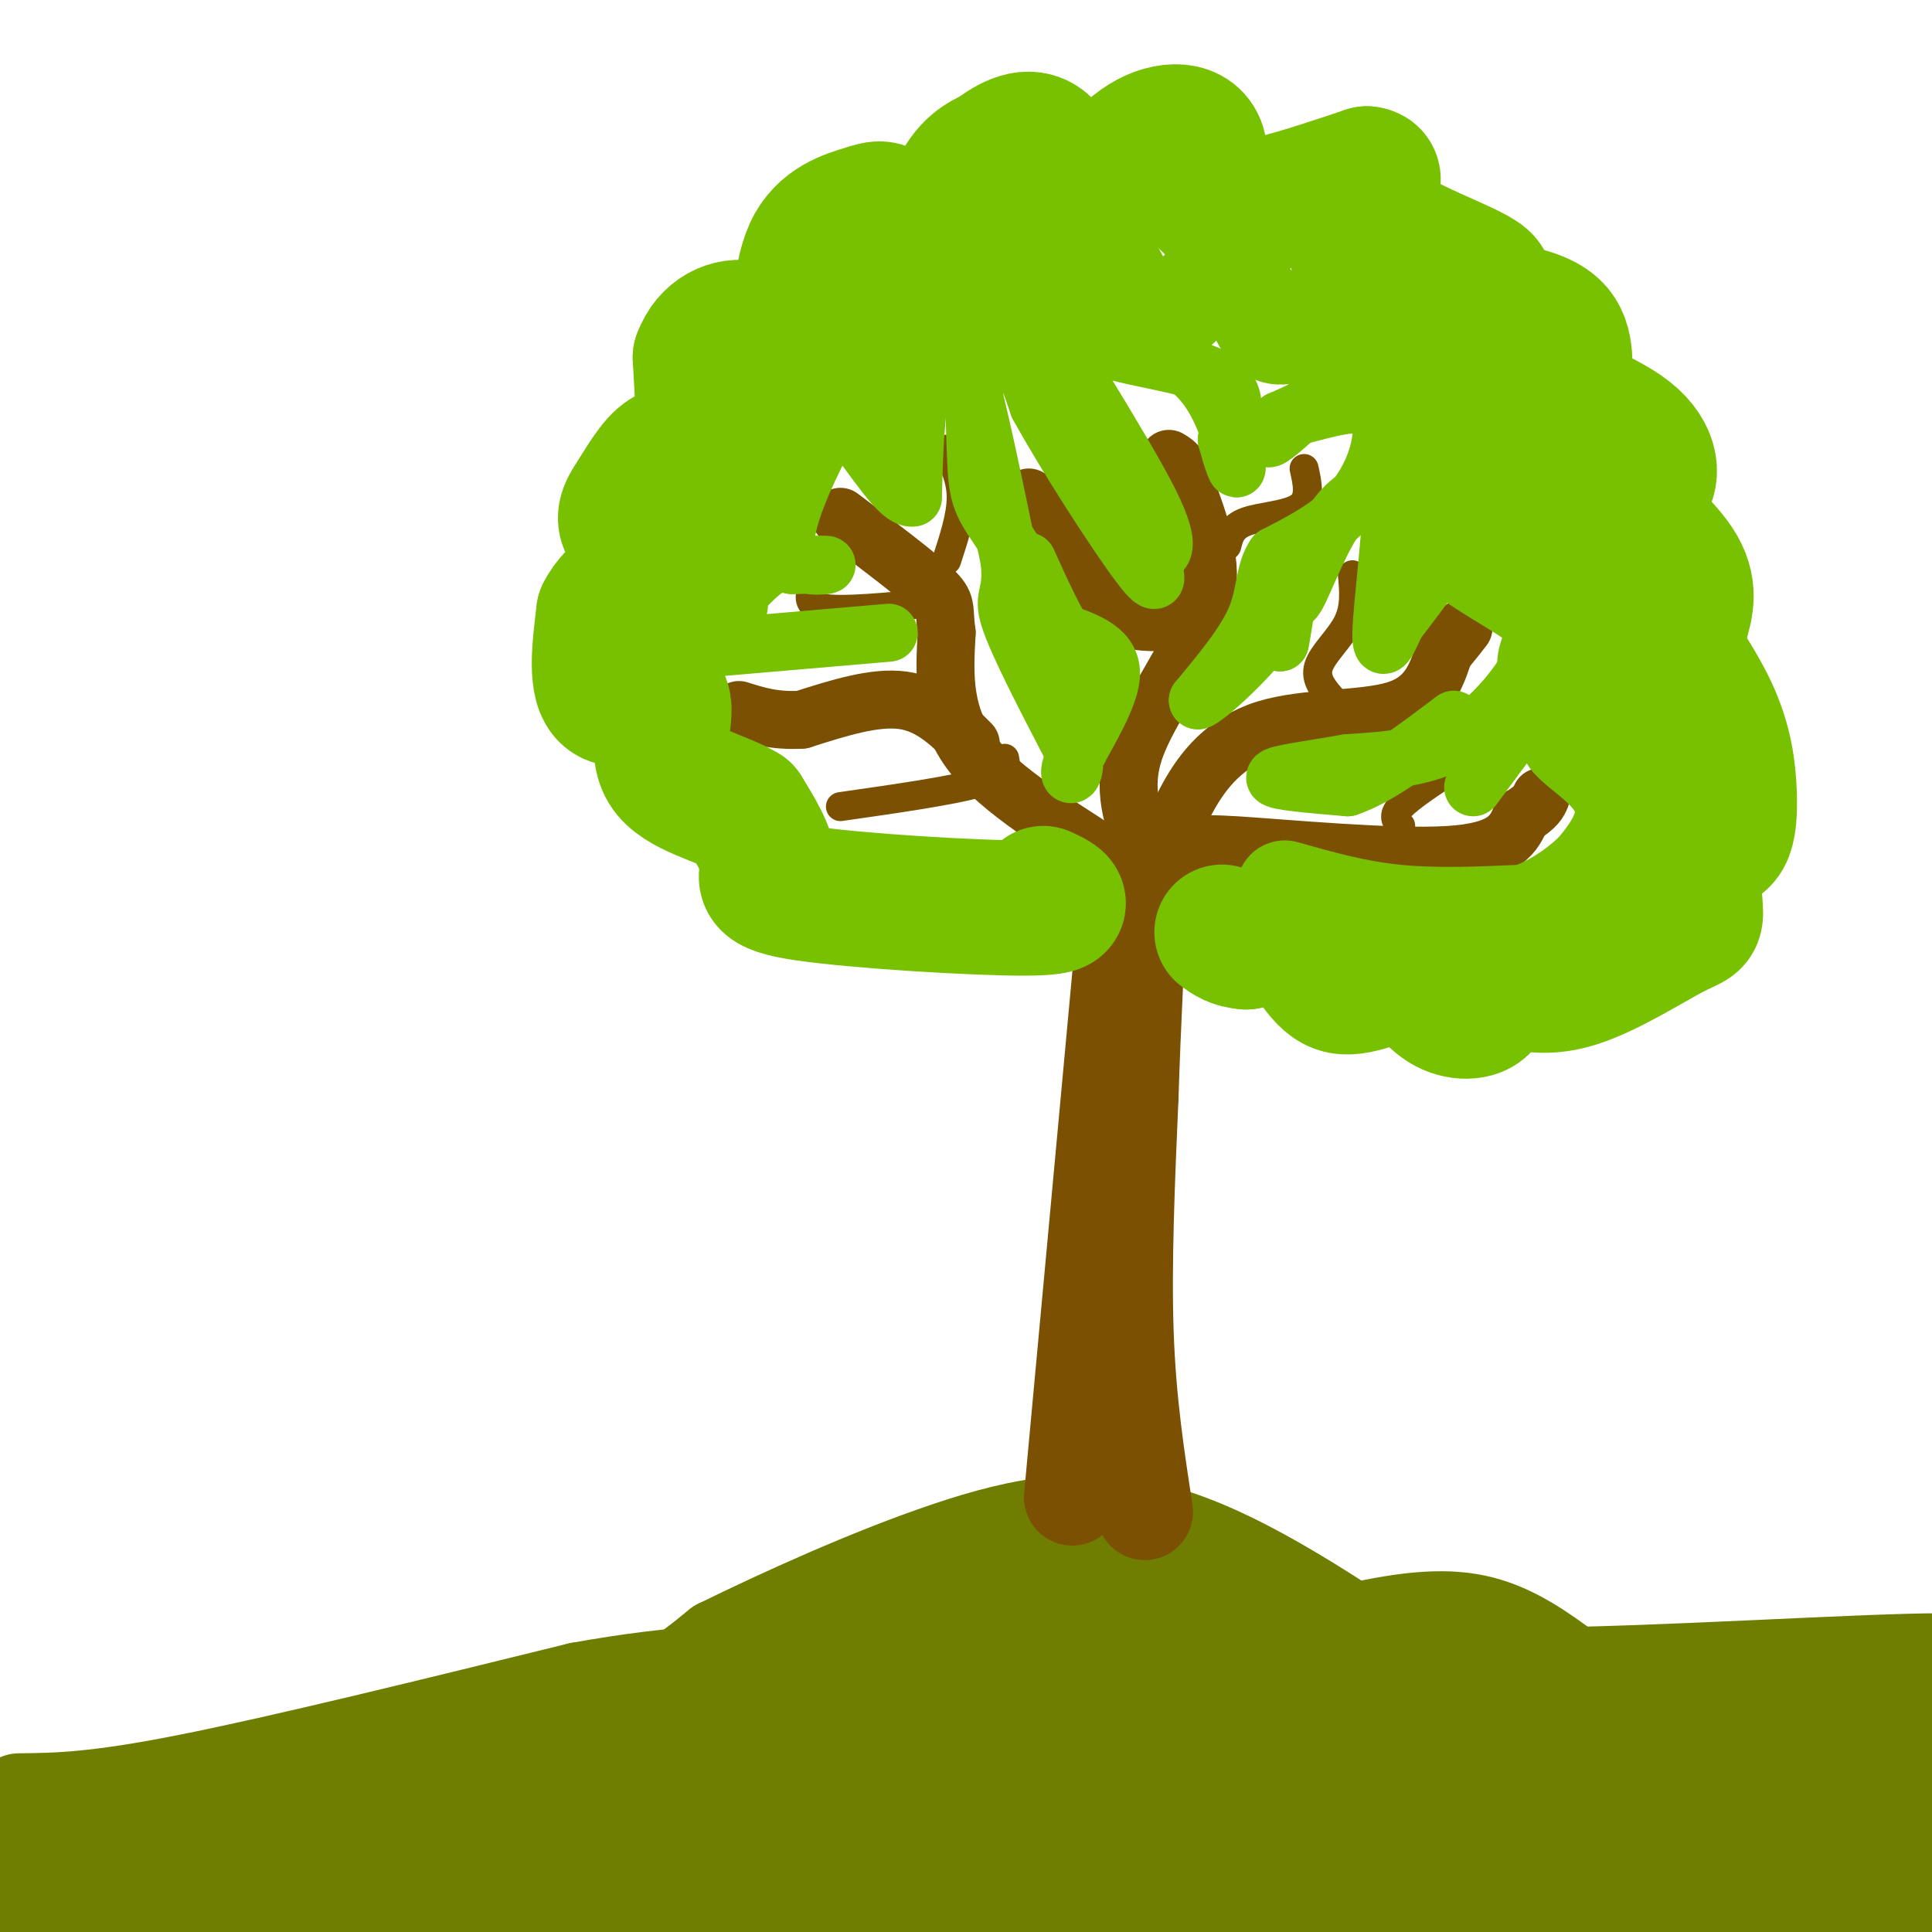 <svg viewBox='0 0 400 400' version='1.1' xmlns='http://www.w3.org/2000/svg' xmlns:xlink='http://www.w3.org/1999/xlink'><g fill='none' stroke='rgb(111,126,1)' stroke-width='20' stroke-linecap='round' stroke-linejoin='round'><path d='M5,392c19.200,-9.133 38.400,-18.267 59,-24c20.600,-5.733 42.600,-8.067 57,-12c14.400,-3.933 21.200,-9.467 28,-15'/><path d='M149,341c12.857,-6.310 31.000,-14.583 47,-20c16.000,-5.417 29.857,-7.976 46,-3c16.143,4.976 34.571,17.488 53,30'/><path d='M295,348c15.131,8.798 26.458,15.792 32,20c5.542,4.208 5.298,5.631 20,7c14.702,1.369 44.351,2.685 74,4'/><path d='M421,379c12.333,0.667 6.167,0.333 0,0'/><path d='M254,339c3.657,-1.734 7.314,-3.467 -4,-4c-11.314,-0.533 -37.600,0.136 -49,0c-11.400,-0.136 -7.915,-1.075 -25,6c-17.085,7.075 -54.738,22.164 -78,30c-23.262,7.836 -32.131,8.418 -41,9'/><path d='M57,380c-14.321,2.802 -29.622,5.306 -44,10c-14.378,4.694 -27.833,11.578 -30,15c-2.167,3.422 6.955,3.383 28,1c21.045,-2.383 54.013,-7.109 75,-9c20.987,-1.891 29.994,-0.945 39,0'/><path d='M125,397c42.778,0.178 130.222,0.622 184,0c53.778,-0.622 73.889,-2.311 94,-4'/><path d='M403,393c20.214,0.202 23.750,2.708 3,0c-20.750,-2.708 -65.786,-10.631 -114,-14c-48.214,-3.369 -99.607,-2.185 -151,-1'/><path d='M141,378c-43.561,2.018 -76.965,7.561 -87,8c-10.035,0.439 3.298,-4.228 24,-11c20.702,-6.772 48.772,-15.649 77,-21c28.228,-5.351 56.614,-7.175 85,-9'/><path d='M240,345c21.509,-0.754 32.782,1.859 39,5c6.218,3.141 7.381,6.808 8,10c0.619,3.192 0.694,5.910 -2,8c-2.694,2.090 -8.156,3.553 -14,5c-5.844,1.447 -12.072,2.880 -43,4c-30.928,1.120 -86.558,1.929 -106,1c-19.442,-0.929 -2.696,-3.596 2,-5c4.696,-1.404 -2.658,-1.544 11,-5c13.658,-3.456 48.329,-10.228 83,-17'/><path d='M218,351c24.349,-2.304 43.720,0.436 53,2c9.280,1.564 8.469,1.951 10,4c1.531,2.049 5.403,5.761 6,8c0.597,2.239 -2.080,3.006 -4,5c-1.920,1.994 -3.084,5.217 -33,7c-29.916,1.783 -88.585,2.127 -105,0c-16.415,-2.127 9.422,-6.724 36,-9c26.578,-2.276 53.897,-2.232 73,-1c19.103,1.232 29.992,3.653 38,7c8.008,3.347 13.136,7.619 16,10c2.864,2.381 3.463,2.872 1,5c-2.463,2.128 -7.990,5.894 -19,8c-11.010,2.106 -27.505,2.553 -44,3'/><path d='M246,400c-13.871,0.521 -26.548,0.325 -45,-1c-18.452,-1.325 -42.678,-3.778 -42,-8c0.678,-4.222 26.260,-10.212 45,-14c18.740,-3.788 30.639,-5.373 52,-6c21.361,-0.627 52.183,-0.295 66,0c13.817,0.295 10.628,0.554 12,2c1.372,1.446 7.306,4.079 4,7c-3.306,2.921 -15.853,6.129 -29,8c-13.147,1.871 -26.894,2.404 -40,3c-13.106,0.596 -25.570,1.254 -37,0c-11.430,-1.254 -21.827,-4.418 -27,-6c-5.173,-1.582 -5.124,-1.580 0,-4c5.124,-2.420 15.321,-7.263 26,-10c10.679,-2.737 21.839,-3.369 33,-4'/><path d='M264,367c11.359,-0.265 23.258,1.072 29,2c5.742,0.928 5.329,1.445 8,4c2.671,2.555 8.427,7.147 4,12c-4.427,4.853 -19.035,9.967 -31,12c-11.965,2.033 -21.286,0.983 -29,0c-7.714,-0.983 -13.821,-1.900 -17,-4c-3.179,-2.100 -3.428,-5.382 -1,-8c2.428,-2.618 7.535,-4.572 19,-6c11.465,-1.428 29.290,-2.331 41,-1c11.710,1.331 17.307,4.897 16,8c-1.307,3.103 -9.516,5.744 -23,7c-13.484,1.256 -32.242,1.128 -51,1'/><path d='M229,394c11.306,-3.048 65.072,-11.167 70,-13c4.928,-1.833 -38.981,2.622 -69,2c-30.019,-0.622 -46.148,-6.321 -74,-5c-27.852,1.321 -67.426,9.660 -107,18'/><path d='M49,396c-21.833,4.000 -22.917,5.000 -24,6'/><path d='M90,392c0.000,0.000 0.100,0.100 0.1,0.1'/><path d='M124,379c-55.000,-2.083 -110.000,-4.167 -136,-4c-26.000,0.167 -23.000,2.583 -20,5'/><path d='M-32,380c-6.000,2.000 -11.000,4.500 -16,7'/><path d='M4,373c7.833,-0.083 15.667,-0.167 35,-4c19.333,-3.833 50.167,-11.417 81,-19'/><path d='M120,350c21.369,-3.857 34.292,-4.000 45,-3c10.708,1.000 19.202,3.143 27,6c7.798,2.857 14.899,6.429 22,10'/><path d='M225,351c9.000,-4.167 18.000,-8.333 33,-9c15.000,-0.667 36.000,2.167 57,5'/><path d='M315,347c27.988,-0.131 69.458,-2.958 87,-3c17.542,-0.042 11.155,2.702 9,5c-2.155,2.298 -0.077,4.149 2,6'/><path d='M248,353c-2.363,-1.470 -4.726,-2.940 2,-6c6.726,-3.060 22.542,-7.708 34,-10c11.458,-2.292 18.560,-2.226 25,0c6.440,2.226 12.220,6.613 18,11'/><path d='M327,348c9.071,4.595 22.750,10.583 35,13c12.250,2.417 23.071,1.262 30,0c6.929,-1.262 9.964,-2.631 13,-4'/><path d='M405,357c-5.222,-0.844 -24.778,-0.956 -39,0c-14.222,0.956 -23.111,2.978 -32,5'/></g>
<g fill='none' stroke='rgb(124,80,2)' stroke-width='20' stroke-linecap='round' stroke-linejoin='round'><path d='M222,310c0.000,0.000 11.000,-119.000 11,-119'/><path d='M233,191c2.000,-19.833 1.500,-9.917 1,0'/><path d='M237,313c-1.750,-11.333 -3.500,-22.667 -4,-37c-0.500,-14.333 0.250,-31.667 1,-49'/><path d='M234,227c0.500,-15.500 1.250,-29.750 2,-44'/></g>
<g fill='none' stroke='rgb(124,80,2)' stroke-width='12' stroke-linecap='round' stroke-linejoin='round'><path d='M234,186c1.289,-1.622 2.578,-3.244 -4,-8c-6.578,-4.756 -21.022,-12.644 -28,-21c-6.978,-8.356 -6.489,-17.178 -6,-26'/><path d='M196,131c-0.756,-5.378 0.356,-5.822 -3,-9c-3.356,-3.178 -11.178,-9.089 -19,-15'/><path d='M237,176c-2.467,-6.311 -4.933,-12.622 -2,-21c2.933,-8.378 11.267,-18.822 14,-28c2.733,-9.178 -0.133,-17.089 -3,-25'/><path d='M246,102c-1.167,-5.333 -2.583,-6.167 -4,-7'/><path d='M240,181c1.470,-5.226 2.940,-10.452 6,-16c3.060,-5.548 7.708,-11.417 16,-14c8.292,-2.583 20.226,-1.881 27,-4c6.774,-2.119 8.387,-7.060 10,-12'/><path d='M299,135c2.333,-2.833 3.167,-3.917 4,-5'/><path d='M242,184c2.851,-2.625 5.702,-5.250 6,-7c0.298,-1.750 -1.958,-2.625 8,-2c9.958,0.625 32.131,2.750 44,2c11.869,-0.750 13.435,-4.375 15,-8'/><path d='M315,169c3.167,-2.000 3.583,-3.000 4,-4'/><path d='M201,154c-4.083,-4.083 -8.167,-8.167 -14,-9c-5.833,-0.833 -13.417,1.583 -21,4'/><path d='M166,149c-5.667,0.333 -9.333,-0.833 -13,-2'/><path d='M249,128c-6.917,0.833 -13.833,1.667 -18,-1c-4.167,-2.667 -5.583,-8.833 -7,-15'/><path d='M224,112c-3.000,-4.000 -7.000,-6.500 -11,-9'/></g>
<g fill='none' stroke='rgb(124,80,2)' stroke-width='6' stroke-linecap='round' stroke-linejoin='round'><path d='M254,113c0.489,-1.956 0.978,-3.911 4,-5c3.022,-1.089 8.578,-1.311 11,-3c2.422,-1.689 1.711,-4.844 1,-8'/><path d='M191,125c-8.083,0.750 -16.167,1.500 -20,1c-3.833,-0.500 -3.417,-2.250 -3,-4'/><path d='M196,116c1.500,-4.583 3.000,-9.167 3,-13c0.000,-3.833 -1.500,-6.917 -3,-10'/><path d='M276,145c-1.911,-2.178 -3.822,-4.356 -3,-7c0.822,-2.644 4.378,-5.756 6,-9c1.622,-3.244 1.311,-6.622 1,-10'/><path d='M290,171c-0.917,-1.000 -1.833,-2.000 0,-4c1.833,-2.000 6.417,-5.000 11,-8'/><path d='M208,157c0.333,1.667 0.667,3.333 -5,5c-5.667,1.667 -17.333,3.333 -29,5'/></g>
<g fill='none' stroke='rgb(120,193,1)' stroke-width='28' stroke-linecap='round' stroke-linejoin='round'><path d='M216,185c3.190,1.494 6.381,2.988 -4,3c-10.381,0.012 -34.333,-1.458 -45,-3c-10.667,-1.542 -8.048,-3.155 -8,-6c0.048,-2.845 -2.476,-6.923 -5,-11'/><path d='M154,168c-4.509,-2.853 -13.281,-4.486 -16,-9c-2.719,-4.514 0.614,-11.907 -1,-14c-1.614,-2.093 -8.175,1.116 -11,-1c-2.825,-2.116 -1.912,-9.558 -1,-17'/><path d='M125,127c2.135,-4.484 7.974,-7.193 9,-10c1.026,-2.807 -2.761,-5.711 -4,-8c-1.239,-2.289 0.070,-3.964 2,-7c1.930,-3.036 4.481,-7.433 7,-8c2.519,-0.567 5.005,2.695 6,0c0.995,-2.695 0.497,-11.348 0,-20'/><path d='M145,74c1.741,-4.834 6.095,-6.920 10,-6c3.905,0.920 7.361,4.845 9,2c1.639,-2.845 1.461,-12.459 4,-18c2.539,-5.541 7.796,-7.010 11,-8c3.204,-0.990 4.354,-1.503 6,2c1.646,3.503 3.789,11.020 6,10c2.211,-1.020 4.489,-10.577 7,-16c2.511,-5.423 5.256,-6.711 8,-8'/><path d='M206,32c3.157,-2.444 7.051,-4.553 10,-2c2.949,2.553 4.953,9.767 8,10c3.047,0.233 7.136,-6.515 12,-10c4.864,-3.485 10.502,-3.708 12,0c1.498,3.708 -1.143,11.345 4,13c5.143,1.655 18.072,-2.673 31,-7'/><path d='M283,36c3.764,0.510 -2.326,5.285 2,10c4.326,4.715 19.068,9.368 22,12c2.932,2.632 -5.946,3.241 -6,4c-0.054,0.759 8.716,1.666 14,3c5.284,1.334 7.081,3.095 8,5c0.919,1.905 0.959,3.952 1,6'/><path d='M324,76c-2.273,1.405 -8.457,1.918 -6,4c2.457,2.082 13.553,5.732 19,10c5.447,4.268 5.243,9.154 3,11c-2.243,1.846 -6.527,0.651 -5,3c1.527,2.349 8.865,8.243 12,13c3.135,4.757 2.068,8.379 1,12'/><path d='M348,129c-1.292,1.291 -5.023,-1.483 -4,1c1.023,2.483 6.800,10.222 10,17c3.200,6.778 3.823,12.594 4,17c0.177,4.406 -0.092,7.402 -1,9c-0.908,1.598 -2.454,1.799 -4,2'/><path d='M353,175c-1.368,-0.442 -2.789,-2.547 -3,0c-0.211,2.547 0.789,9.744 1,13c0.211,3.256 -0.366,2.569 -5,5c-4.634,2.431 -13.324,7.980 -20,10c-6.676,2.020 -11.338,0.510 -16,-1'/><path d='M310,202c-2.767,1.086 -1.684,4.302 -3,6c-1.316,1.698 -5.029,1.878 -8,0c-2.971,-1.878 -5.198,-5.813 -9,-6c-3.802,-0.187 -9.177,3.373 -13,2c-3.823,-1.373 -6.092,-7.678 -9,-10c-2.908,-2.322 -6.454,-0.661 -10,1'/><path d='M258,195c-2.500,-0.167 -3.750,-1.083 -5,-2'/></g>
<g fill='none' stroke='rgb(120,193,1)' stroke-width='20' stroke-linecap='round' stroke-linejoin='round'><path d='M266,184c7.333,2.083 14.667,4.167 23,5c8.333,0.833 17.667,0.417 27,0'/><path d='M316,189c8.467,-2.800 16.133,-9.800 20,-16c3.867,-6.200 3.933,-11.600 4,-17'/><path d='M340,156c-0.964,-5.464 -5.375,-10.625 -8,-11c-2.625,-0.375 -3.464,4.036 -4,3c-0.536,-1.036 -0.768,-7.518 -1,-14'/><path d='M327,134c-2.208,-0.462 -7.227,5.385 -7,3c0.227,-2.385 5.700,-13.000 5,-17c-0.700,-4.000 -7.573,-1.385 -10,-5c-2.427,-3.615 -0.408,-13.462 -1,-17c-0.592,-3.538 -3.796,-0.769 -7,2'/><path d='M307,100c-3.534,2.085 -8.870,6.299 -11,2c-2.130,-4.299 -1.056,-17.111 -1,-23c0.056,-5.889 -0.908,-4.855 -2,-2c-1.092,2.855 -2.312,7.530 -5,6c-2.688,-1.530 -6.844,-9.265 -11,-17'/><path d='M277,66c-4.520,-0.828 -10.319,5.601 -14,3c-3.681,-2.601 -5.244,-14.233 -9,-14c-3.756,0.233 -9.703,12.332 -15,11c-5.297,-1.332 -9.942,-16.095 -14,-20c-4.058,-3.905 -7.529,3.047 -11,10'/><path d='M214,56c-5.723,-2.249 -14.532,-12.872 -18,-12c-3.468,0.872 -1.595,13.239 -2,20c-0.405,6.761 -3.088,7.915 -9,8c-5.912,0.085 -15.053,-0.900 -16,1c-0.947,1.900 6.301,6.686 8,9c1.699,2.314 -2.150,2.157 -6,2'/><path d='M171,84c-4.429,0.307 -12.502,0.074 -15,4c-2.498,3.926 0.578,12.011 -1,17c-1.578,4.989 -7.809,6.882 -9,8c-1.191,1.118 2.660,1.462 4,3c1.340,1.538 0.170,4.269 -1,7'/><path d='M149,123c-0.167,1.500 -0.083,1.750 0,2'/></g>
<g fill='none' stroke='rgb(120,193,1)' stroke-width='12' stroke-linecap='round' stroke-linejoin='round'><path d='M195,70c1.333,-0.833 2.667,-1.667 5,6c2.333,7.667 5.667,23.833 9,40'/><path d='M209,116c0.822,7.689 -1.622,6.911 0,12c1.622,5.089 7.311,16.044 13,27'/><path d='M222,155c1.417,5.821 -1.542,6.875 0,3c1.542,-3.875 7.583,-12.679 8,-18c0.417,-5.321 -4.792,-7.161 -10,-9'/><path d='M220,131c-3.857,-6.405 -8.500,-17.917 -7,-14c1.500,3.917 9.143,23.262 10,26c0.857,2.738 -5.071,-11.131 -11,-25'/><path d='M212,118c-3.402,-6.384 -6.406,-9.843 -8,-13c-1.594,-3.157 -1.778,-6.011 -2,-12c-0.222,-5.989 -0.483,-15.112 0,-22c0.483,-6.888 1.709,-11.539 4,-9c2.291,2.539 5.645,12.270 9,22'/><path d='M215,84c5.978,10.844 16.422,26.956 21,33c4.578,6.044 3.289,2.022 2,-2'/><path d='M238,115c1.881,-0.238 5.583,0.167 0,-11c-5.583,-11.167 -20.452,-33.905 -25,-43c-4.548,-9.095 1.226,-4.548 7,0'/><path d='M220,61c0.988,2.000 -0.042,7.000 6,10c6.042,3.000 19.155,4.000 25,7c5.845,3.000 4.423,8.000 3,13'/><path d='M254,91c1.107,4.103 2.374,7.859 2,5c-0.374,-2.859 -2.389,-12.333 -8,-18c-5.611,-5.667 -14.818,-7.526 -17,-10c-2.182,-2.474 2.662,-5.564 9,-7c6.338,-1.436 14.169,-1.218 22,-1'/><path d='M262,60c7.815,3.281 16.352,11.982 17,9c0.648,-2.982 -6.595,-17.649 -7,-18c-0.405,-0.351 6.027,13.614 6,22c-0.027,8.386 -6.514,11.193 -13,14'/><path d='M265,87c-2.821,3.369 -3.375,4.792 -1,3c2.375,-1.792 7.679,-6.798 9,-8c1.321,-1.202 -1.339,1.399 -4,4'/><path d='M269,86c2.344,-0.335 10.206,-3.172 14,-2c3.794,1.172 3.522,6.354 2,11c-1.522,4.646 -4.292,8.756 -8,12c-3.708,3.244 -8.354,5.622 -13,8'/><path d='M264,115c-2.378,3.378 -1.822,7.822 -4,13c-2.178,5.178 -7.089,11.089 -12,17'/><path d='M248,145c1.631,-0.298 11.708,-9.542 16,-16c4.292,-6.458 2.798,-10.131 2,-9c-0.798,1.131 -0.899,7.065 -1,13'/><path d='M265,133c0.332,-1.120 1.661,-10.419 2,-12c0.339,-1.581 -0.311,4.556 1,3c1.311,-1.556 4.584,-10.803 8,-16c3.416,-5.197 6.976,-6.342 9,-6c2.024,0.342 2.512,2.171 3,4'/><path d='M288,106c-0.111,6.267 -1.889,19.933 -2,25c-0.111,5.067 1.444,1.533 3,-2'/><path d='M289,129c4.702,-6.024 14.958,-20.083 16,-22c1.042,-1.917 -7.131,8.310 -10,8c-2.869,-0.310 -0.435,-11.155 2,-22'/><path d='M297,93c2.960,-8.533 9.360,-18.864 13,-15c3.640,3.864 4.518,21.925 3,23c-1.518,1.075 -5.434,-14.836 -6,-16c-0.566,-1.164 2.217,12.418 5,26'/><path d='M312,111c1.772,4.973 3.702,4.405 0,4c-3.702,-0.405 -13.035,-0.648 -12,2c1.035,2.648 12.439,8.185 17,12c4.561,3.815 2.281,5.907 0,8'/><path d='M317,137c-2.311,4.578 -8.089,12.022 -15,16c-6.911,3.978 -14.956,4.489 -23,5'/><path d='M279,158c-7.578,1.356 -15.022,2.244 -15,3c0.022,0.756 7.511,1.378 15,2'/><path d='M279,163c6.167,-2.000 14.083,-8.000 22,-14'/><path d='M322,140c0.000,0.000 -17.000,23.000 -17,23'/><path d='M322,148c-1.311,2.489 -2.622,4.978 0,8c2.622,3.022 9.178,6.578 10,11c0.822,4.422 -4.089,9.711 -9,15'/><path d='M149,134c0.000,0.000 35.000,-3.000 35,-3'/><path d='M198,76c-2.750,-0.250 -5.500,-0.500 -7,4c-1.500,4.500 -1.750,13.750 -2,23'/><path d='M189,103c-2.714,0.714 -8.500,-9.000 -12,-13c-3.500,-4.000 -4.714,-2.286 -6,0c-1.286,2.286 -2.643,5.143 -4,8'/><path d='M167,98c-2.083,4.679 -5.292,12.375 -4,16c1.292,3.625 7.083,3.179 8,3c0.917,-0.179 -3.042,-0.089 -7,0'/><path d='M164,117c-1.933,-0.356 -3.267,-1.244 -7,2c-3.733,3.244 -9.867,10.622 -16,18'/></g>
</svg>